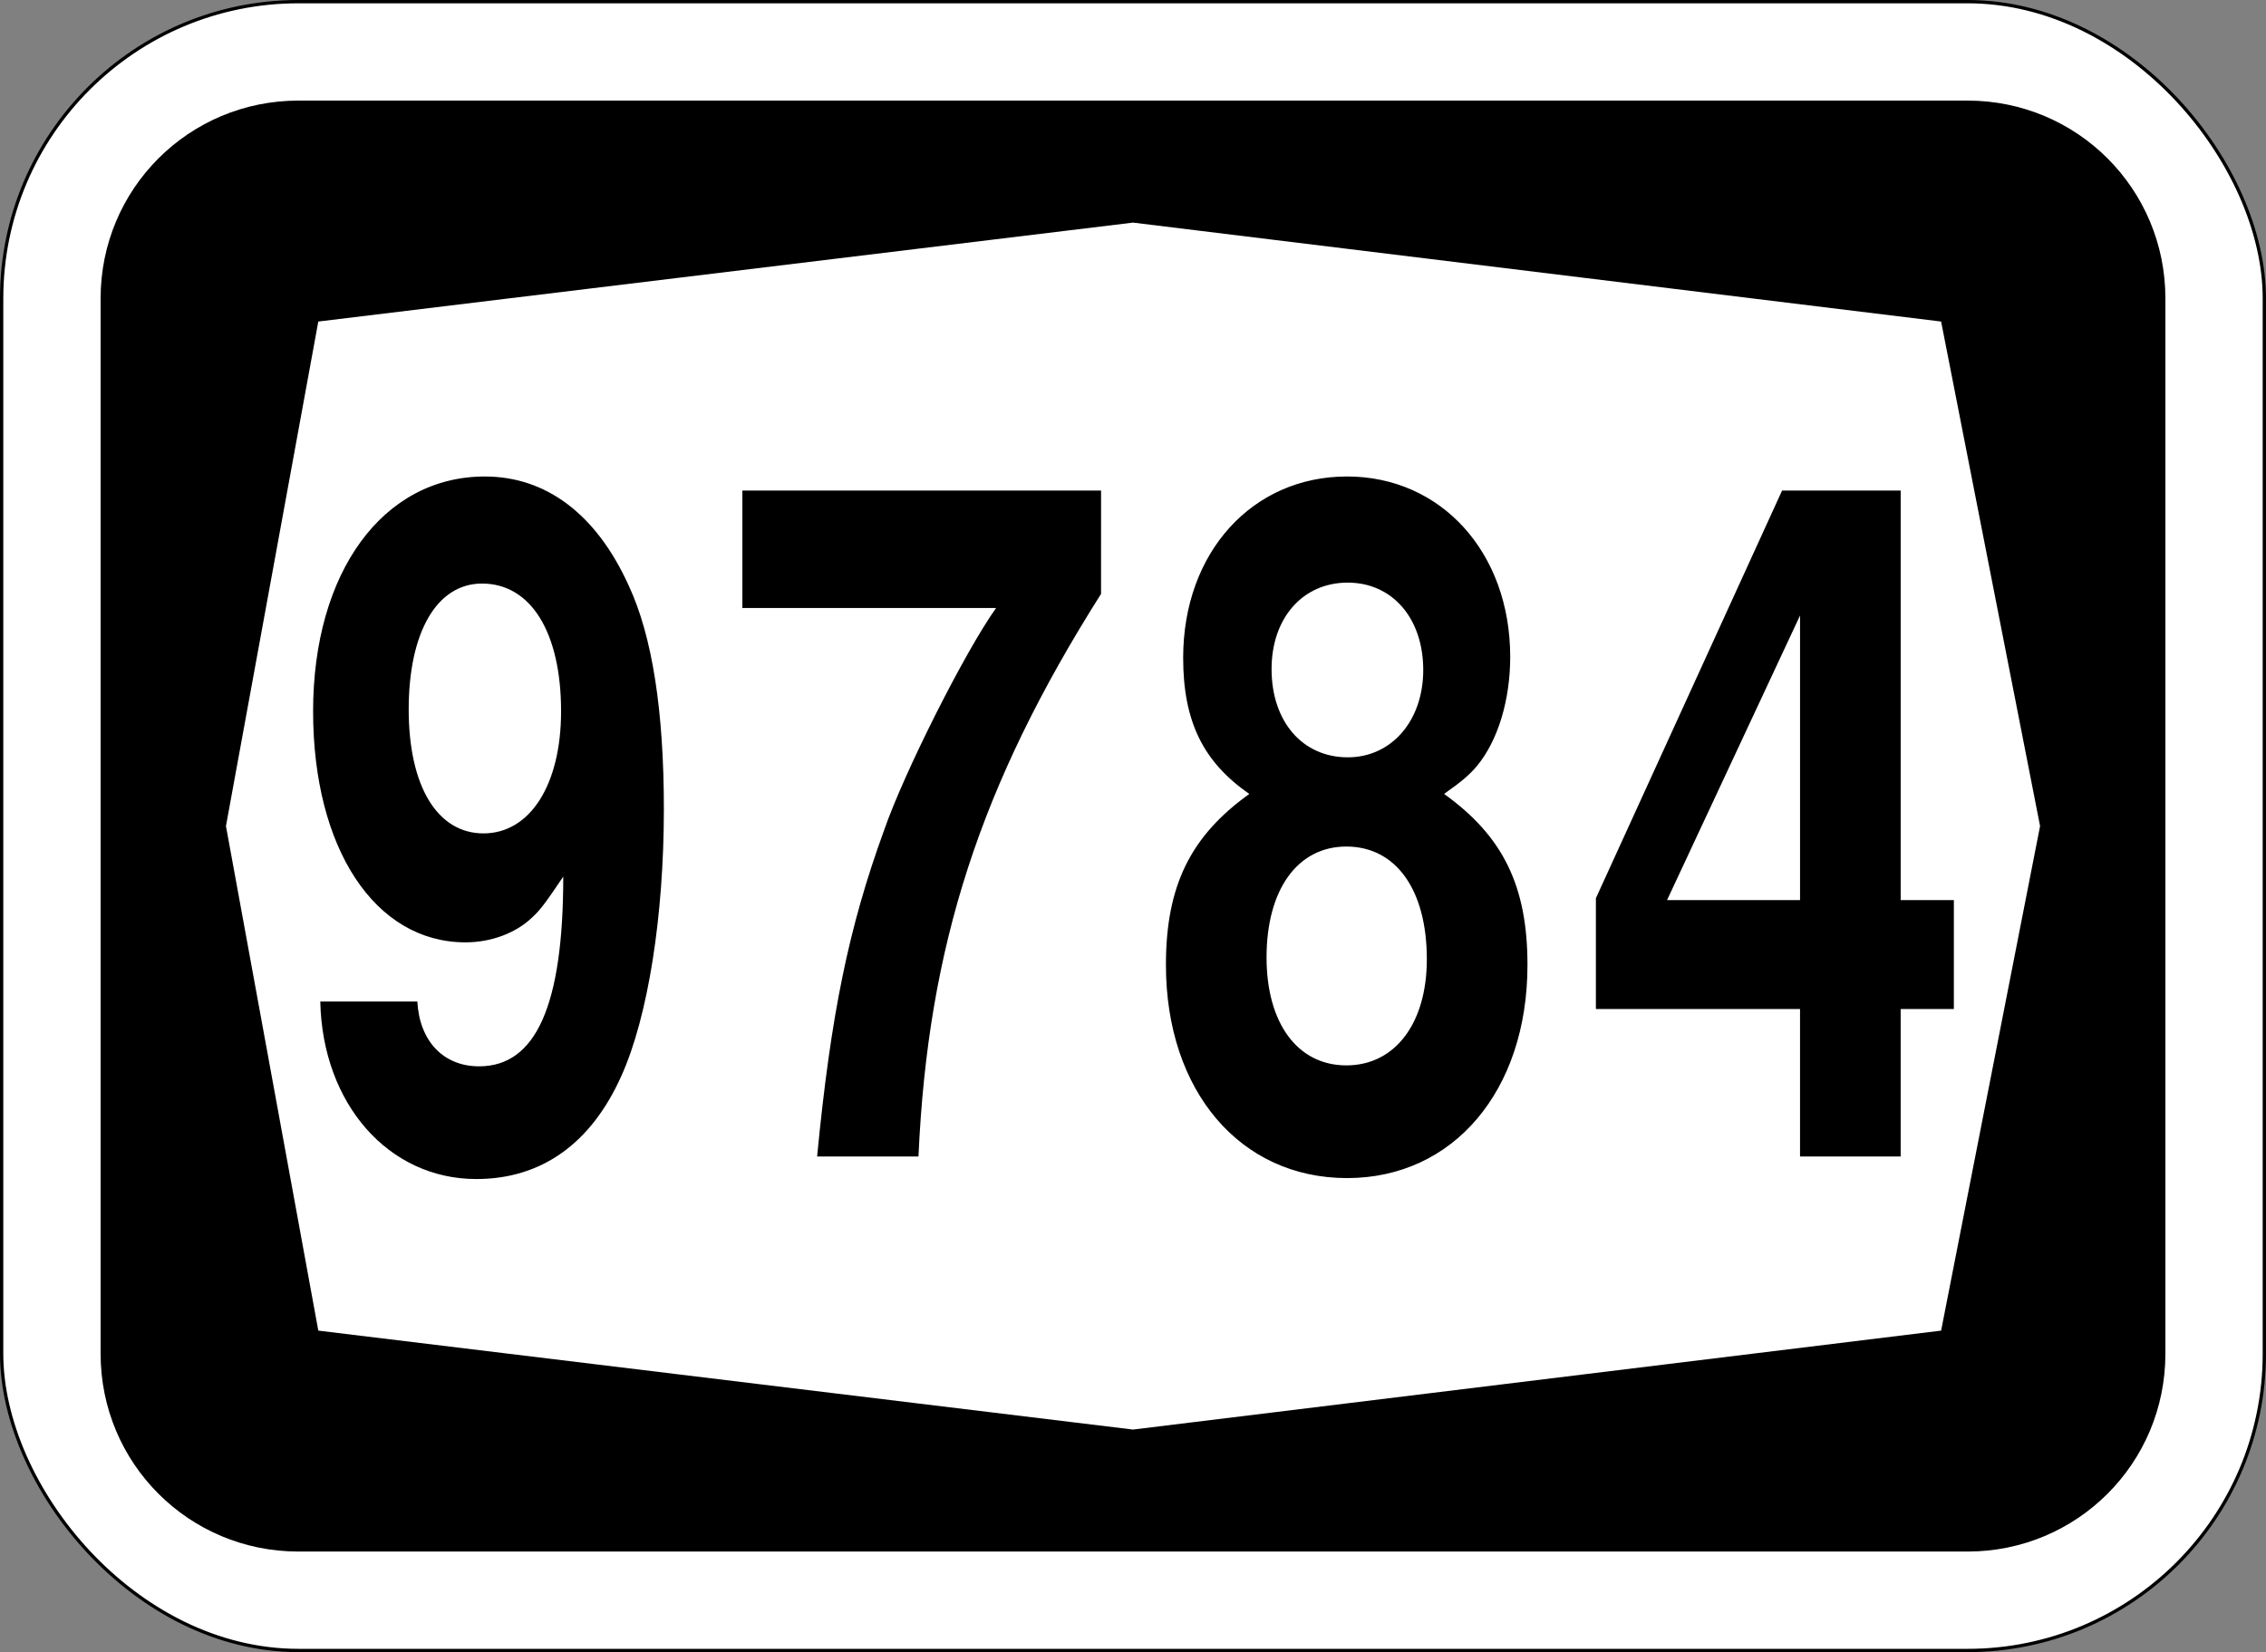 <?xml version="1.0" encoding="UTF-8" standalone="no"?>
<svg
   id="svg6542"
   version="1.1"
   viewBox="0 0 181.769 132.556"
   height="501"
   width="687"
   sodipodi:docname="ISR-HW-0000_template.svg"
   inkscape:version="1.3 (1:1.3+202307231459+0e150ed6c4)"
   inkscape:export-filename="ISR-HW-9098.svg"
   inkscape:export-xdpi="96"
   inkscape:export-ydpi="96"
   xmlns:inkscape="http://www.inkscape.org/namespaces/inkscape"
   xmlns:sodipodi="http://sodipodi.sourceforge.net/DTD/sodipodi-0.dtd"
   xmlns="http://www.w3.org/2000/svg"
   xmlns:svg="http://www.w3.org/2000/svg"
   xmlns:rdf="http://www.w3.org/1999/02/22-rdf-syntax-ns#"
   xmlns:cc="http://creativecommons.org/ns#"
   xmlns:dc="http://purl.org/dc/elements/1.1/">
  <rect x="0" y="0" width="181.769" height="132.556" fill="#808080" stroke="none"/>
  <sodipodi:namedview
     pagecolor="#ffffff"
     bordercolor="#666666"
     borderopacity="1"
     objecttolerance="10"
     gridtolerance="10"
     guidetolerance="10"
     inkscape:pageopacity="0"
     inkscape:pageshadow="2"
     inkscape:window-width="1920"
     inkscape:window-height="986"
     id="namedview4552"
     showgrid="false"
     inkscape:zoom="0.47105788"
     inkscape:cx="-737.76338"
     inkscape:cy="250.5"
     inkscape:window-x="-11"
     inkscape:window-y="-11"
     inkscape:window-maximized="1"
     inkscape:current-layer="svg6542"
     showguides="false"
     inkscape:document-rotation="0"
     inkscape:showpageshadow="2"
     inkscape:pagecheckerboard="0"
     inkscape:deskcolor="#d1d1d1" />
  <defs
     id="defs6536" />
  <rect
     style="opacity:1;fill:#ffffff;fill-opacity:1;fill-rule:nonzero;stroke:#000000;stroke-width:0.265;stroke-linejoin:miter;stroke-miterlimit:4;stroke-dasharray:none;stroke-opacity:1"
     id="rect7087"
     width="181.504"
     height="132.292"
     x="0.132"
     y="0.132"
     rx="23.812"
     ry="23.812" />
  <path
     style="opacity:1;fill:#000000;fill-opacity:1;fill-rule:nonzero;stroke:none;stroke-width:0.132;stroke-linejoin:miter;stroke-miterlimit:4;stroke-dasharray:none;stroke-opacity:1"
     d="m 23.945,8.07 c -8.795,0 -15.875,7.08 -15.875,15.875 v 84.667 c 0,8.795 7.08,15.875 15.875,15.875 H 157.824 c 8.795,0 15.875,-7.08 15.875,-15.875 V 23.945 c 0,-8.795 -7.08,-15.875 -15.875,-15.875 z m 66.94,9.79 64.823,7.938 7.938,40.481 -7.938,40.481 -64.823,7.938 -65.352,-7.938 -7.408,-40.481 7.408,-40.481 z"
     id="rect7162" />
  <path
     d="m 25.692,80.355 c 0.173,8.214 5.478,14.243 12.512,14.243 5.247,0 9.225,-2.864 11.647,-8.289 2.133,-4.748 3.402,-12.811 3.402,-21.402 0,-7.837 -0.923,-13.866 -2.825,-17.935 -2.595,-5.727 -6.631,-8.741 -11.532,-8.741 -8.188,0 -13.78,7.686 -13.78,18.839 0,11.002 4.959,18.538 12.224,18.538 2.076,0 4.036,-0.754 5.305,-1.959 0.75,-0.678 1.211,-1.356 2.537,-3.316 0,10.324 -2.191,15.222 -6.746,15.222 -2.883,0 -4.786,-2.035 -4.959,-5.2 z M 38.665,46.821 c 3.921,0 6.342,3.919 6.342,10.249 0,5.878 -2.479,9.796 -6.227,9.796 -3.69,0 -5.996,-3.768 -5.996,-9.947 0,-6.179 2.249,-10.098 5.881,-10.098 z M 88.322,39.361 H 59.55 v 9.42 h 20.353 c -2.479,3.466 -7.38,13.188 -8.995,17.86 -2.825,7.762 -4.267,14.77 -5.362,26.149 h 8.13 c 0.75,-16.88 4.959,-29.842 14.645,-45.139 z m 27.516,24.34 c 1.384,-0.98 2.018,-1.507 2.652,-2.261 1.672,-2.035 2.652,-5.275 2.652,-8.741 0,-8.365 -5.535,-14.469 -13.088,-14.469 -7.611,0 -13.146,6.104 -13.146,14.544 0,5.124 1.614,8.365 5.305,10.927 -4.728,3.391 -6.688,7.385 -6.688,13.715 0,10.098 5.939,17.106 14.53,17.106 8.533,0 14.472,-7.008 14.472,-17.106 0,-6.33 -1.96,-10.324 -6.688,-13.715 z m -7.726,-16.955 c 3.575,0 6.054,2.864 6.054,7.008 0,4.069 -2.537,7.008 -6.054,7.008 -3.632,0 -6.112,-2.864 -6.112,-7.084 0,-4.069 2.479,-6.933 6.112,-6.933 z m -0.115,21.175 c 3.978,0 6.458,3.466 6.458,9.043 0,5.124 -2.537,8.515 -6.458,8.515 -3.921,0 -6.4,-3.391 -6.4,-8.666 0,-5.426 2.479,-8.892 6.4,-8.892 z m 48.734,4.295 h -4.267 V 39.361 h -9.514 l -14.934,32.705 v 8.892 h 16.375 v 11.831 h 8.072 V 80.958 h 4.267 z m -12.339,0 h -10.667 l 10.667,-22.833 z"
     id="text7197"
     style="font-weight:bold;font-size:65.917px;line-height:125%;font-family:Helvetica;-inkscape-font-specification:'Helvetica Bold';text-align:center;letter-spacing:2.651px;word-spacing:0px;text-anchor:middle;stroke-width:0.233px"
     aria-label="9784" />
</svg>
